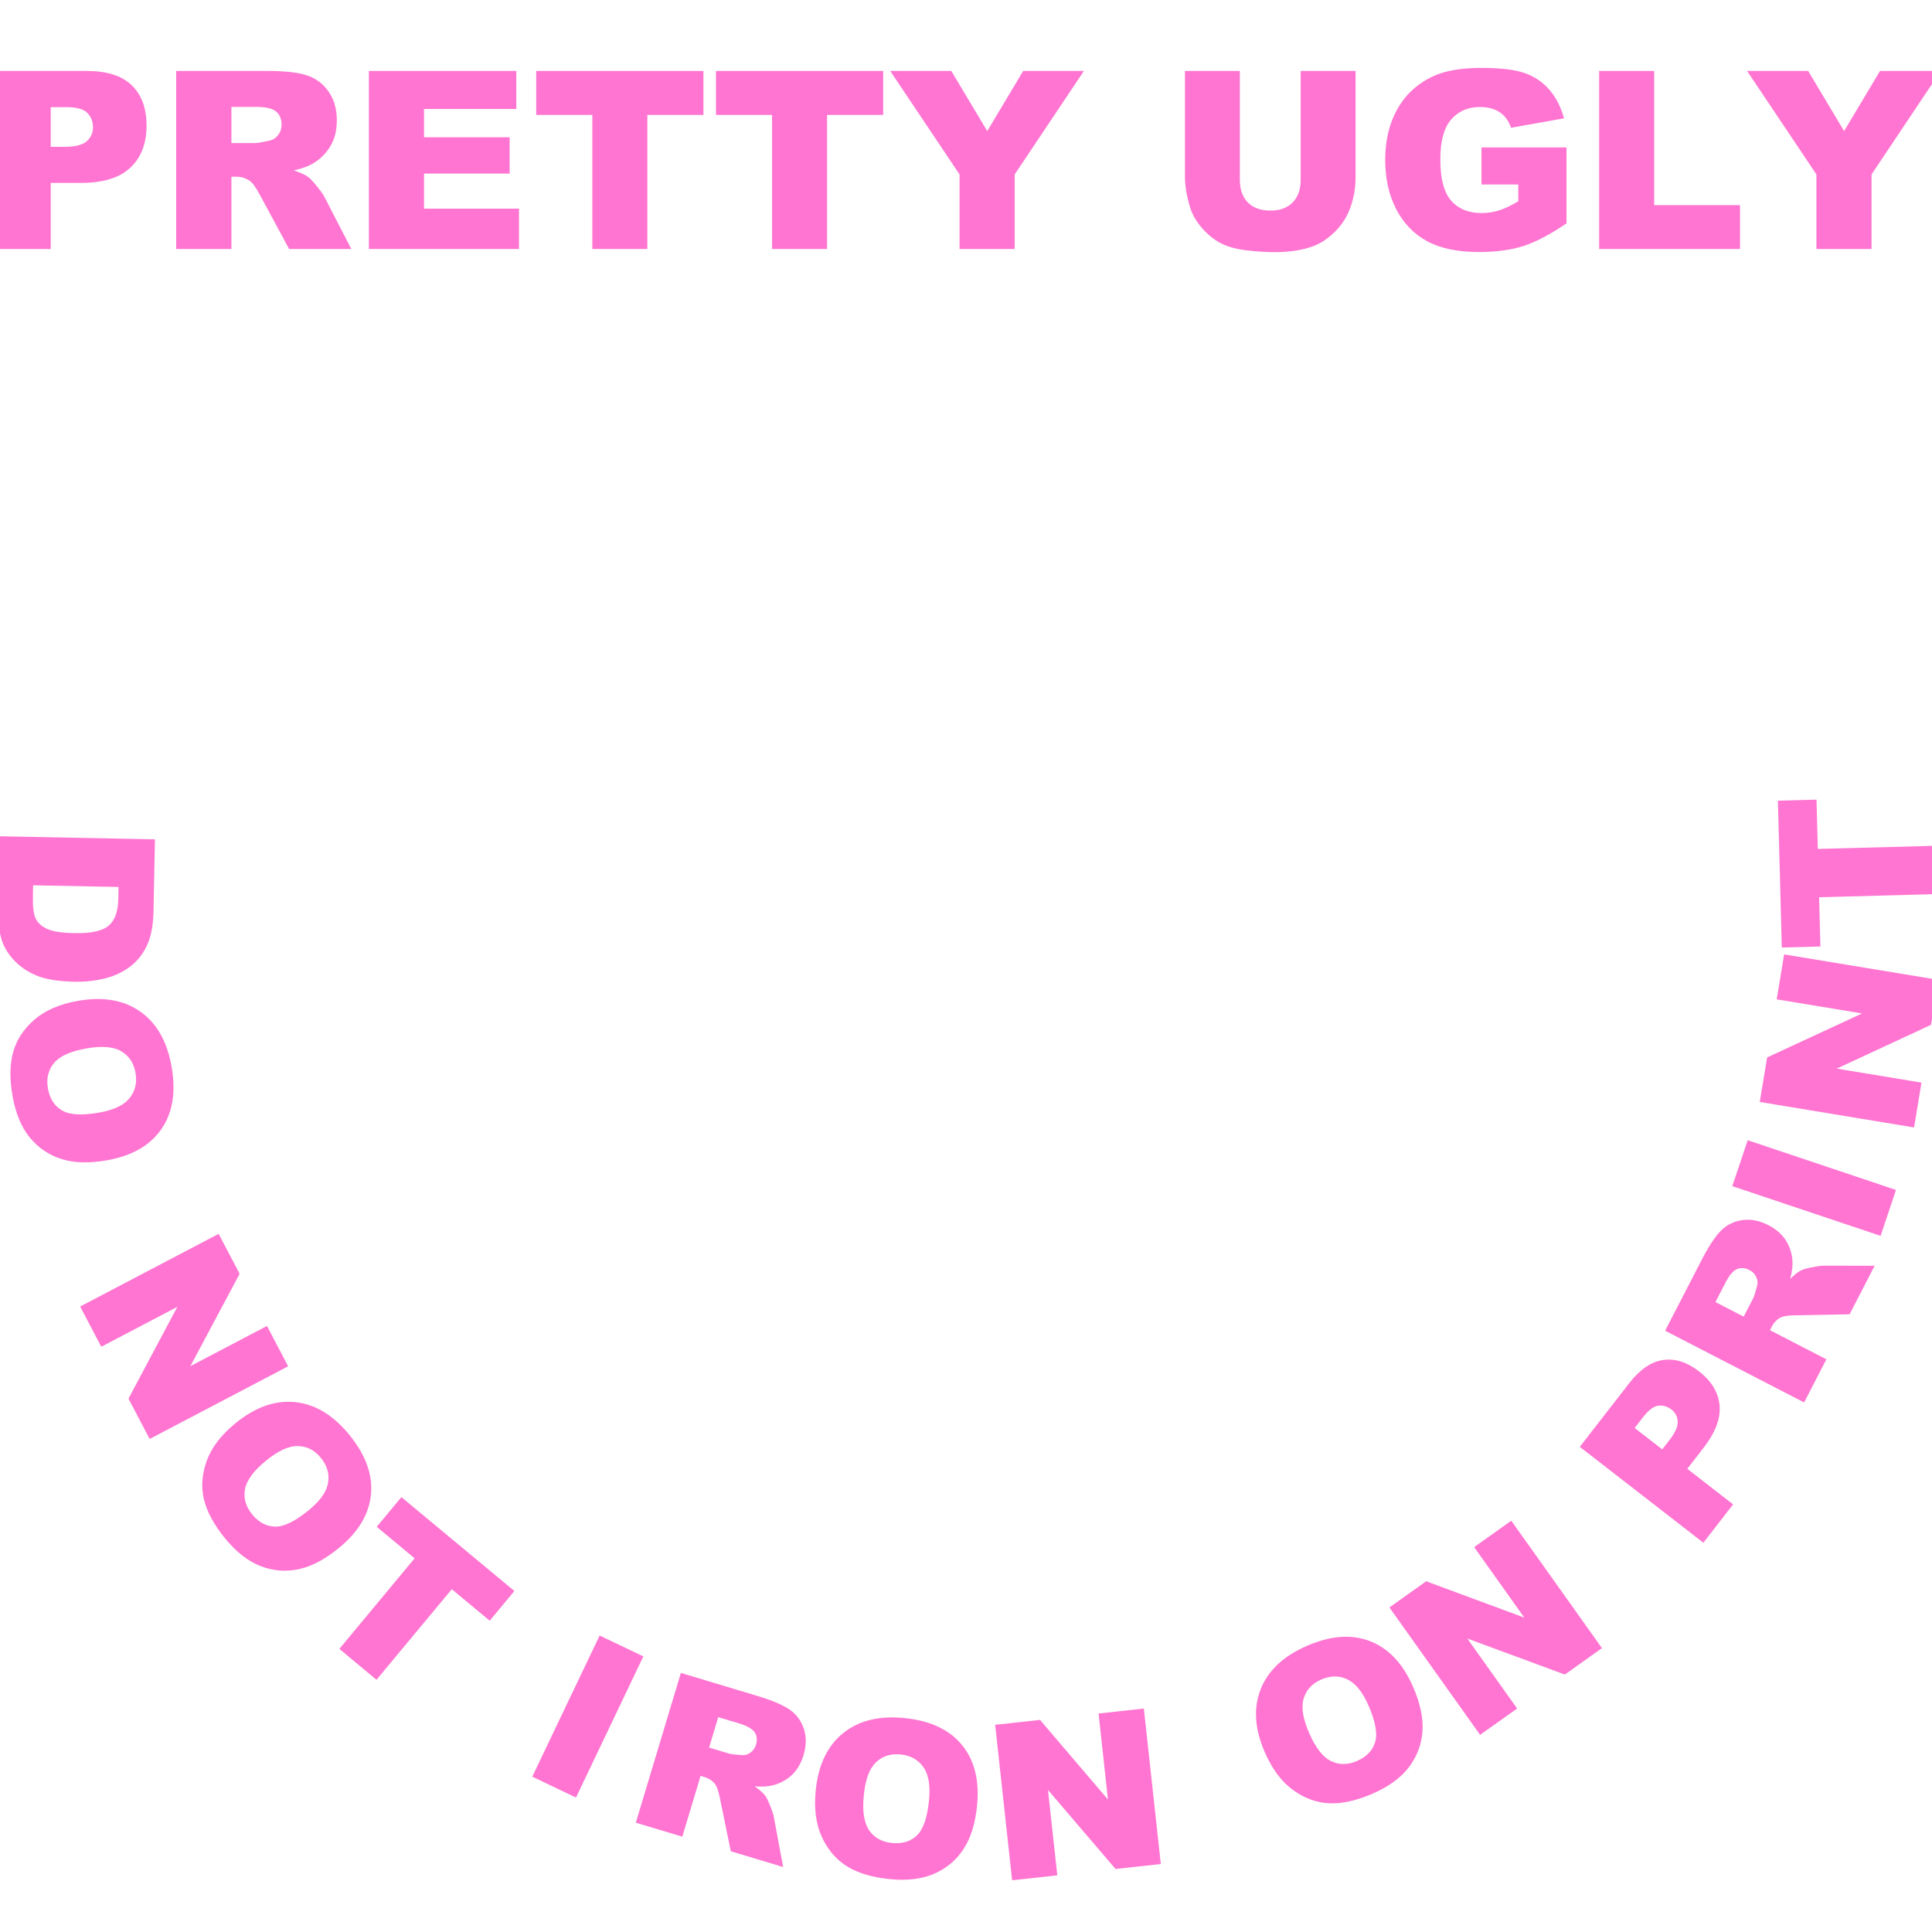 <svg width="256" height="256" viewBox="0 0 256 256" fill="none" xmlns="http://www.w3.org/2000/svg">
<g clip-path="url(#clip0_50_2)">
<path d="M231.496 9.402H239.589L244.352 17.367L249.115 9.402H257.161L247.989 23.112V32.992H240.684V23.112L231.496 9.402Z" fill="#FF75D1"/>
<path d="M211.897 9.402H219.186V27.183H230.562V32.992H211.897V9.402Z" fill="#FF75D1"/>
<path d="M196.305 24.447V19.54H207.569V29.596C205.412 31.066 203.503 32.069 201.84 32.605C200.188 33.131 198.225 33.394 195.951 33.394C193.151 33.394 190.866 32.916 189.096 31.962C187.337 31.007 185.969 29.586 184.993 27.698C184.028 25.81 183.545 23.643 183.545 21.197C183.545 18.622 184.076 16.386 185.138 14.487C186.2 12.578 187.755 11.129 189.804 10.143C191.403 9.381 193.553 9 196.257 9C198.863 9 200.81 9.236 202.098 9.708C203.396 10.18 204.468 10.915 205.316 11.912C206.174 12.899 206.818 14.155 207.247 15.678L200.215 16.933C199.925 16.043 199.432 15.361 198.735 14.889C198.048 14.417 197.169 14.181 196.096 14.181C194.497 14.181 193.221 14.739 192.266 15.855C191.322 16.96 190.85 18.714 190.85 21.116C190.85 23.67 191.327 25.493 192.282 26.587C193.248 27.682 194.589 28.229 196.305 28.229C197.12 28.229 197.898 28.111 198.638 27.875C199.378 27.639 200.226 27.236 201.181 26.668V24.447H196.305Z" fill="#FF75D1"/>
<path d="M172.346 9.402H179.619V23.466C179.619 24.86 179.399 26.18 178.959 27.424C178.53 28.658 177.849 29.741 176.915 30.674C175.993 31.597 175.022 32.246 174.003 32.621C172.587 33.147 170.887 33.41 168.902 33.41C167.754 33.41 166.499 33.33 165.137 33.169C163.785 33.008 162.653 32.691 161.742 32.219C160.83 31.736 159.993 31.055 159.231 30.176C158.481 29.296 157.966 28.39 157.687 27.456C157.236 25.954 157.011 24.624 157.011 23.466V9.402H164.284V23.804C164.284 25.091 164.638 26.099 165.346 26.829C166.065 27.547 167.057 27.907 168.323 27.907C169.578 27.907 170.559 27.553 171.267 26.845C171.986 26.126 172.346 25.112 172.346 23.804V9.402Z" fill="#FF75D1"/>
<path d="M117.958 9.402H126.052L130.815 17.367L135.578 9.402H143.623L134.451 23.112V32.992H127.146V23.112L117.958 9.402Z" fill="#FF75D1"/>
<path d="M94.868 9.402H117.025V15.227H109.591V32.992H102.302V15.227H94.868V9.402Z" fill="#FF75D1"/>
<path d="M71.053 9.402H93.21V15.227H85.776V32.992H78.487V15.227H71.053V9.402Z" fill="#FF75D1"/>
<path d="M48.88 9.402H68.414V14.439H56.185V18.188H67.529V22.999H56.185V27.649H68.768V32.992H48.88V9.402Z" fill="#FF75D1"/>
<path d="M23.344 32.992V9.402H35.492C37.745 9.402 39.467 9.595 40.658 9.982C41.848 10.368 42.808 11.086 43.538 12.138C44.267 13.178 44.632 14.45 44.632 15.951C44.632 17.26 44.353 18.392 43.795 19.346C43.237 20.291 42.471 21.058 41.494 21.648C40.872 22.023 40.019 22.334 38.936 22.581C39.805 22.87 40.438 23.16 40.835 23.45C41.103 23.643 41.489 24.056 41.993 24.689C42.508 25.322 42.851 25.81 43.023 26.153L46.547 32.992H38.308L34.414 25.783C33.921 24.85 33.481 24.244 33.095 23.965C32.569 23.6 31.974 23.418 31.309 23.418H30.665V32.992H23.344ZM30.665 18.96H33.739C34.071 18.96 34.715 18.853 35.669 18.639C36.152 18.542 36.544 18.295 36.844 17.898C37.155 17.501 37.311 17.046 37.311 16.531C37.311 15.769 37.069 15.184 36.587 14.777C36.104 14.369 35.197 14.165 33.867 14.165H30.665V18.96Z" fill="#FF75D1"/>
<path d="M-0.6 9.402H11.517C14.156 9.402 16.13 10.03 17.438 11.285C18.758 12.54 19.418 14.326 19.418 16.643C19.418 19.025 18.699 20.886 17.261 22.227C15.835 23.568 13.652 24.238 10.712 24.238H6.722V32.992H-0.6V9.402ZM6.722 19.459H8.508C9.913 19.459 10.9 19.218 11.469 18.735C12.037 18.242 12.322 17.614 12.322 16.852C12.322 16.112 12.075 15.485 11.581 14.97C11.088 14.455 10.16 14.197 8.798 14.197H6.722V19.459Z" fill="#FF75D1"/>
<path d="M20.528 111.219L20.34 120.731C20.302 122.606 20.018 124.113 19.486 125.252C18.954 126.401 18.205 127.343 17.239 128.078C16.272 128.813 15.154 129.337 13.885 129.651C12.616 129.965 11.274 130.109 9.861 130.08C7.647 130.037 5.932 129.748 4.717 129.215C3.512 128.691 2.503 127.974 1.692 127.062C0.89 126.151 0.363 125.179 0.11 124.147C-0.239 122.735 -0.403 121.46 -0.38 120.319L-0.191 110.808L20.528 111.219ZM15.709 117.528L4.388 117.303L4.357 118.872C4.331 120.21 4.458 121.165 4.739 121.736C5.029 122.307 5.538 122.76 6.267 123.095C7.005 123.43 8.203 123.614 9.861 123.647C12.057 123.691 13.567 123.363 14.391 122.663C15.216 121.963 15.644 120.783 15.677 119.125L15.709 117.528Z" fill="#FF75D1"/>
<path d="M10.275 132.627C13.605 132.031 16.364 132.494 18.552 134.017C20.74 135.539 22.13 137.957 22.724 141.268C23.332 144.663 22.887 147.443 21.388 149.607C19.899 151.77 17.513 153.145 14.229 153.734C11.845 154.161 9.815 154.108 8.14 153.575C6.476 153.05 5.081 152.103 3.955 150.735C2.84 149.374 2.079 147.562 1.674 145.298C1.262 142.998 1.287 141.026 1.749 139.383C2.212 137.748 3.153 136.321 4.571 135.1C5.99 133.879 7.891 133.054 10.275 132.627ZM11.377 138.936C9.317 139.305 7.906 139.95 7.142 140.872C6.38 141.803 6.118 142.927 6.354 144.244C6.596 145.599 7.225 146.568 8.239 147.152C9.253 147.737 10.901 147.824 13.183 147.415C15.103 147.071 16.434 146.431 17.176 145.494C17.928 144.564 18.186 143.436 17.948 142.11C17.721 140.839 17.088 139.899 16.05 139.29C15.012 138.681 13.454 138.563 11.377 138.936Z" fill="#FF75D1"/>
<path d="M28.973 163.492L31.751 168.787L25.224 181.023L35.376 175.697L38.181 181.042L19.829 190.67L17.025 185.325L23.496 173.166L13.419 178.453L10.622 173.12L28.973 163.492Z" fill="#FF75D1"/>
<path d="M31.169 188.612C33.785 186.466 36.419 185.524 39.071 185.785C41.724 186.047 44.117 187.478 46.252 190.079C48.439 192.746 49.407 195.389 49.156 198.009C48.911 200.623 47.5 202.988 44.92 205.105C43.048 206.641 41.251 207.585 39.529 207.938C37.82 208.292 36.14 208.146 34.489 207.501C32.852 206.858 31.304 205.647 29.846 203.869C28.363 202.062 27.422 200.329 27.023 198.669C26.631 197.017 26.755 195.312 27.397 193.553C28.04 191.795 29.297 190.148 31.169 188.612ZM35.209 193.58C33.592 194.908 32.675 196.16 32.458 197.337C32.248 198.522 32.567 199.631 33.416 200.666C34.288 201.729 35.31 202.269 36.48 202.284C37.651 202.299 39.132 201.571 40.924 200.1C42.432 198.863 43.281 197.654 43.471 196.474C43.675 195.296 43.349 194.186 42.494 193.144C41.675 192.146 40.664 191.634 39.461 191.609C38.258 191.584 36.841 192.241 35.209 193.58Z" fill="#FF75D1"/>
<path d="M53.187 198.376L68.157 210.816L64.887 214.752L59.864 210.578L49.89 222.581L44.965 218.488L54.939 206.485L49.916 202.311L53.187 198.376Z" fill="#FF75D1"/>
<path d="M79.455 216.717L85.247 219.481L76.322 238.184L70.53 235.42L79.455 216.717Z" fill="#FF75D1"/>
<path d="M84.249 241.516L90.221 221.671L100.441 224.746C102.336 225.317 103.735 225.915 104.639 226.541C105.543 227.168 106.169 228.015 106.516 229.084C106.867 230.144 106.852 231.306 106.471 232.569C106.14 233.67 105.619 234.552 104.908 235.214C104.2 235.867 103.36 236.318 102.39 236.567C101.771 236.725 100.975 236.771 100.001 236.704C100.659 237.168 101.118 237.572 101.379 237.916C101.555 238.146 101.776 238.592 102.04 239.252C102.313 239.914 102.478 240.412 102.535 240.744L103.769 247.389L96.838 245.304L95.387 238.254C95.208 237.344 94.992 236.722 94.737 236.39C94.387 235.95 93.933 235.646 93.373 235.478L92.832 235.315L90.408 243.369L84.249 241.516ZM93.96 231.565L96.546 232.343C96.825 232.427 97.394 232.5 98.251 232.561C98.682 232.602 99.074 232.494 99.427 232.236C99.789 231.981 100.035 231.637 100.166 231.203C100.359 230.563 100.303 230.01 100.001 229.545C99.698 229.079 98.987 228.679 97.868 228.342L95.174 227.531L93.96 231.565Z" fill="#FF75D1"/>
<path d="M108.08 237.307C108.402 233.939 109.59 231.407 111.646 229.709C113.701 228.012 116.403 227.323 119.752 227.643C123.186 227.971 125.743 229.147 127.424 231.173C129.106 233.189 129.789 235.858 129.472 239.179C129.242 241.59 128.645 243.53 127.681 245C126.727 246.462 125.44 247.551 123.819 248.267C122.208 248.975 120.258 249.219 117.969 249.001C115.643 248.779 113.75 248.224 112.292 247.337C110.843 246.451 109.721 245.16 108.927 243.466C108.132 241.771 107.85 239.718 108.08 237.307ZM114.452 237.944C114.253 240.026 114.495 241.559 115.178 242.543C115.869 243.527 116.881 244.083 118.214 244.21C119.583 244.341 120.686 243.996 121.521 243.177C122.357 242.357 122.885 240.793 123.105 238.486C123.291 236.544 123.032 235.089 122.329 234.123C121.636 233.148 120.619 232.597 119.278 232.469C117.992 232.346 116.917 232.702 116.051 233.538C115.186 234.374 114.653 235.842 114.452 237.944Z" fill="#FF75D1"/>
<path d="M131.863 228.544L137.807 227.895L146.808 238.445L145.564 227.048L151.564 226.393L153.814 246.994L147.813 247.649L138.863 237.179L140.099 248.492L134.112 249.145L131.863 228.544Z" fill="#FF75D1"/>
<path d="M167.622 232.249C166.259 229.153 166.061 226.362 167.026 223.878C167.992 221.393 170.015 219.473 173.094 218.118C176.251 216.728 179.057 216.507 181.513 217.455C183.965 218.394 185.863 220.39 187.207 223.443C188.183 225.66 188.609 227.645 188.485 229.399C188.366 231.14 187.773 232.718 186.708 234.134C185.648 235.538 184.065 236.703 181.96 237.63C179.821 238.571 177.899 239.011 176.193 238.948C174.496 238.882 172.887 238.303 171.367 237.212C169.846 236.12 168.598 234.466 167.622 232.249ZM173.495 229.695C174.338 231.61 175.297 232.83 176.372 233.355C177.456 233.877 178.611 233.868 179.836 233.329C181.095 232.775 181.889 231.936 182.219 230.813C182.548 229.69 182.246 228.067 181.312 225.945C180.526 224.16 179.59 223.017 178.505 222.516C177.425 222.004 176.268 222.019 175.034 222.561C173.853 223.082 173.088 223.918 172.74 225.069C172.393 226.221 172.644 227.763 173.495 229.695Z" fill="#FF75D1"/>
<path d="M184.104 212.994L188.975 209.527L201.981 214.342L195.333 205.002L200.25 201.502L212.267 218.385L207.35 221.886L194.428 217.115L201.027 226.386L196.121 229.878L184.104 212.994Z" fill="#FF75D1"/>
<path d="M209.331 191.715L215.857 183.306C217.278 181.474 218.777 180.442 220.353 180.21C221.935 179.97 223.53 180.474 225.138 181.722C226.791 183.005 227.695 184.506 227.852 186.226C228.014 187.938 227.304 189.814 225.721 191.855L223.572 194.624L229.647 199.339L225.704 204.42L209.331 191.715ZM220.255 192.05L221.217 190.811C221.973 189.835 222.337 189.02 222.309 188.366C222.272 187.705 221.99 187.17 221.461 186.76C220.947 186.361 220.379 186.195 219.756 186.26C219.133 186.325 218.454 186.83 217.721 187.776L216.603 189.217L220.255 192.05Z" fill="#FF75D1"/>
<path d="M239.054 185.83L220.638 176.327L225.532 166.843C226.44 165.084 227.284 163.818 228.065 163.044C228.846 162.27 229.794 161.81 230.909 161.664C232.015 161.513 233.154 161.741 234.327 162.346C235.349 162.873 236.12 163.547 236.64 164.367C237.153 165.183 237.443 166.09 237.51 167.09C237.552 167.727 237.452 168.518 237.208 169.464C237.784 168.902 238.265 168.524 238.651 168.331C238.91 168.2 239.388 168.065 240.085 167.926C240.787 167.779 241.306 167.708 241.643 167.712L248.402 167.716L245.083 174.148L237.886 174.284C236.959 174.293 236.308 174.392 235.935 174.581C235.439 174.845 235.056 175.236 234.788 175.755L234.529 176.258L242.004 180.115L239.054 185.83ZM231.049 174.462L232.287 172.063C232.421 171.803 232.597 171.257 232.814 170.426C232.933 170.01 232.898 169.605 232.709 169.21C232.525 168.808 232.232 168.502 231.83 168.295C231.235 167.988 230.681 167.941 230.169 168.154C229.656 168.366 229.132 168.992 228.596 170.03L227.306 172.53L231.049 174.462Z" fill="#FF75D1"/>
<path d="M229.539 157.171L231.579 151.086L251.227 157.673L249.188 163.758L229.539 157.171Z" fill="#FF75D1"/>
<path d="M233.178 146.016L234.153 140.116L246.735 134.286L235.424 132.417L236.408 126.462L256.854 129.839L255.871 135.795L243.378 141.597L254.606 143.452L253.625 149.393L233.178 146.016Z" fill="#FF75D1"/>
<path d="M236.1 125.553L235.581 106.094L240.697 105.958L240.871 112.486L256.471 112.071L256.642 118.472L241.041 118.888L241.215 125.416L236.1 125.553Z" fill="#FF75D1"/>
</g>
<defs>
<clipPath id="clip0_50_2">
<rect width="256" height="256" fill="white"/>
</clipPath>
</defs>
</svg>
